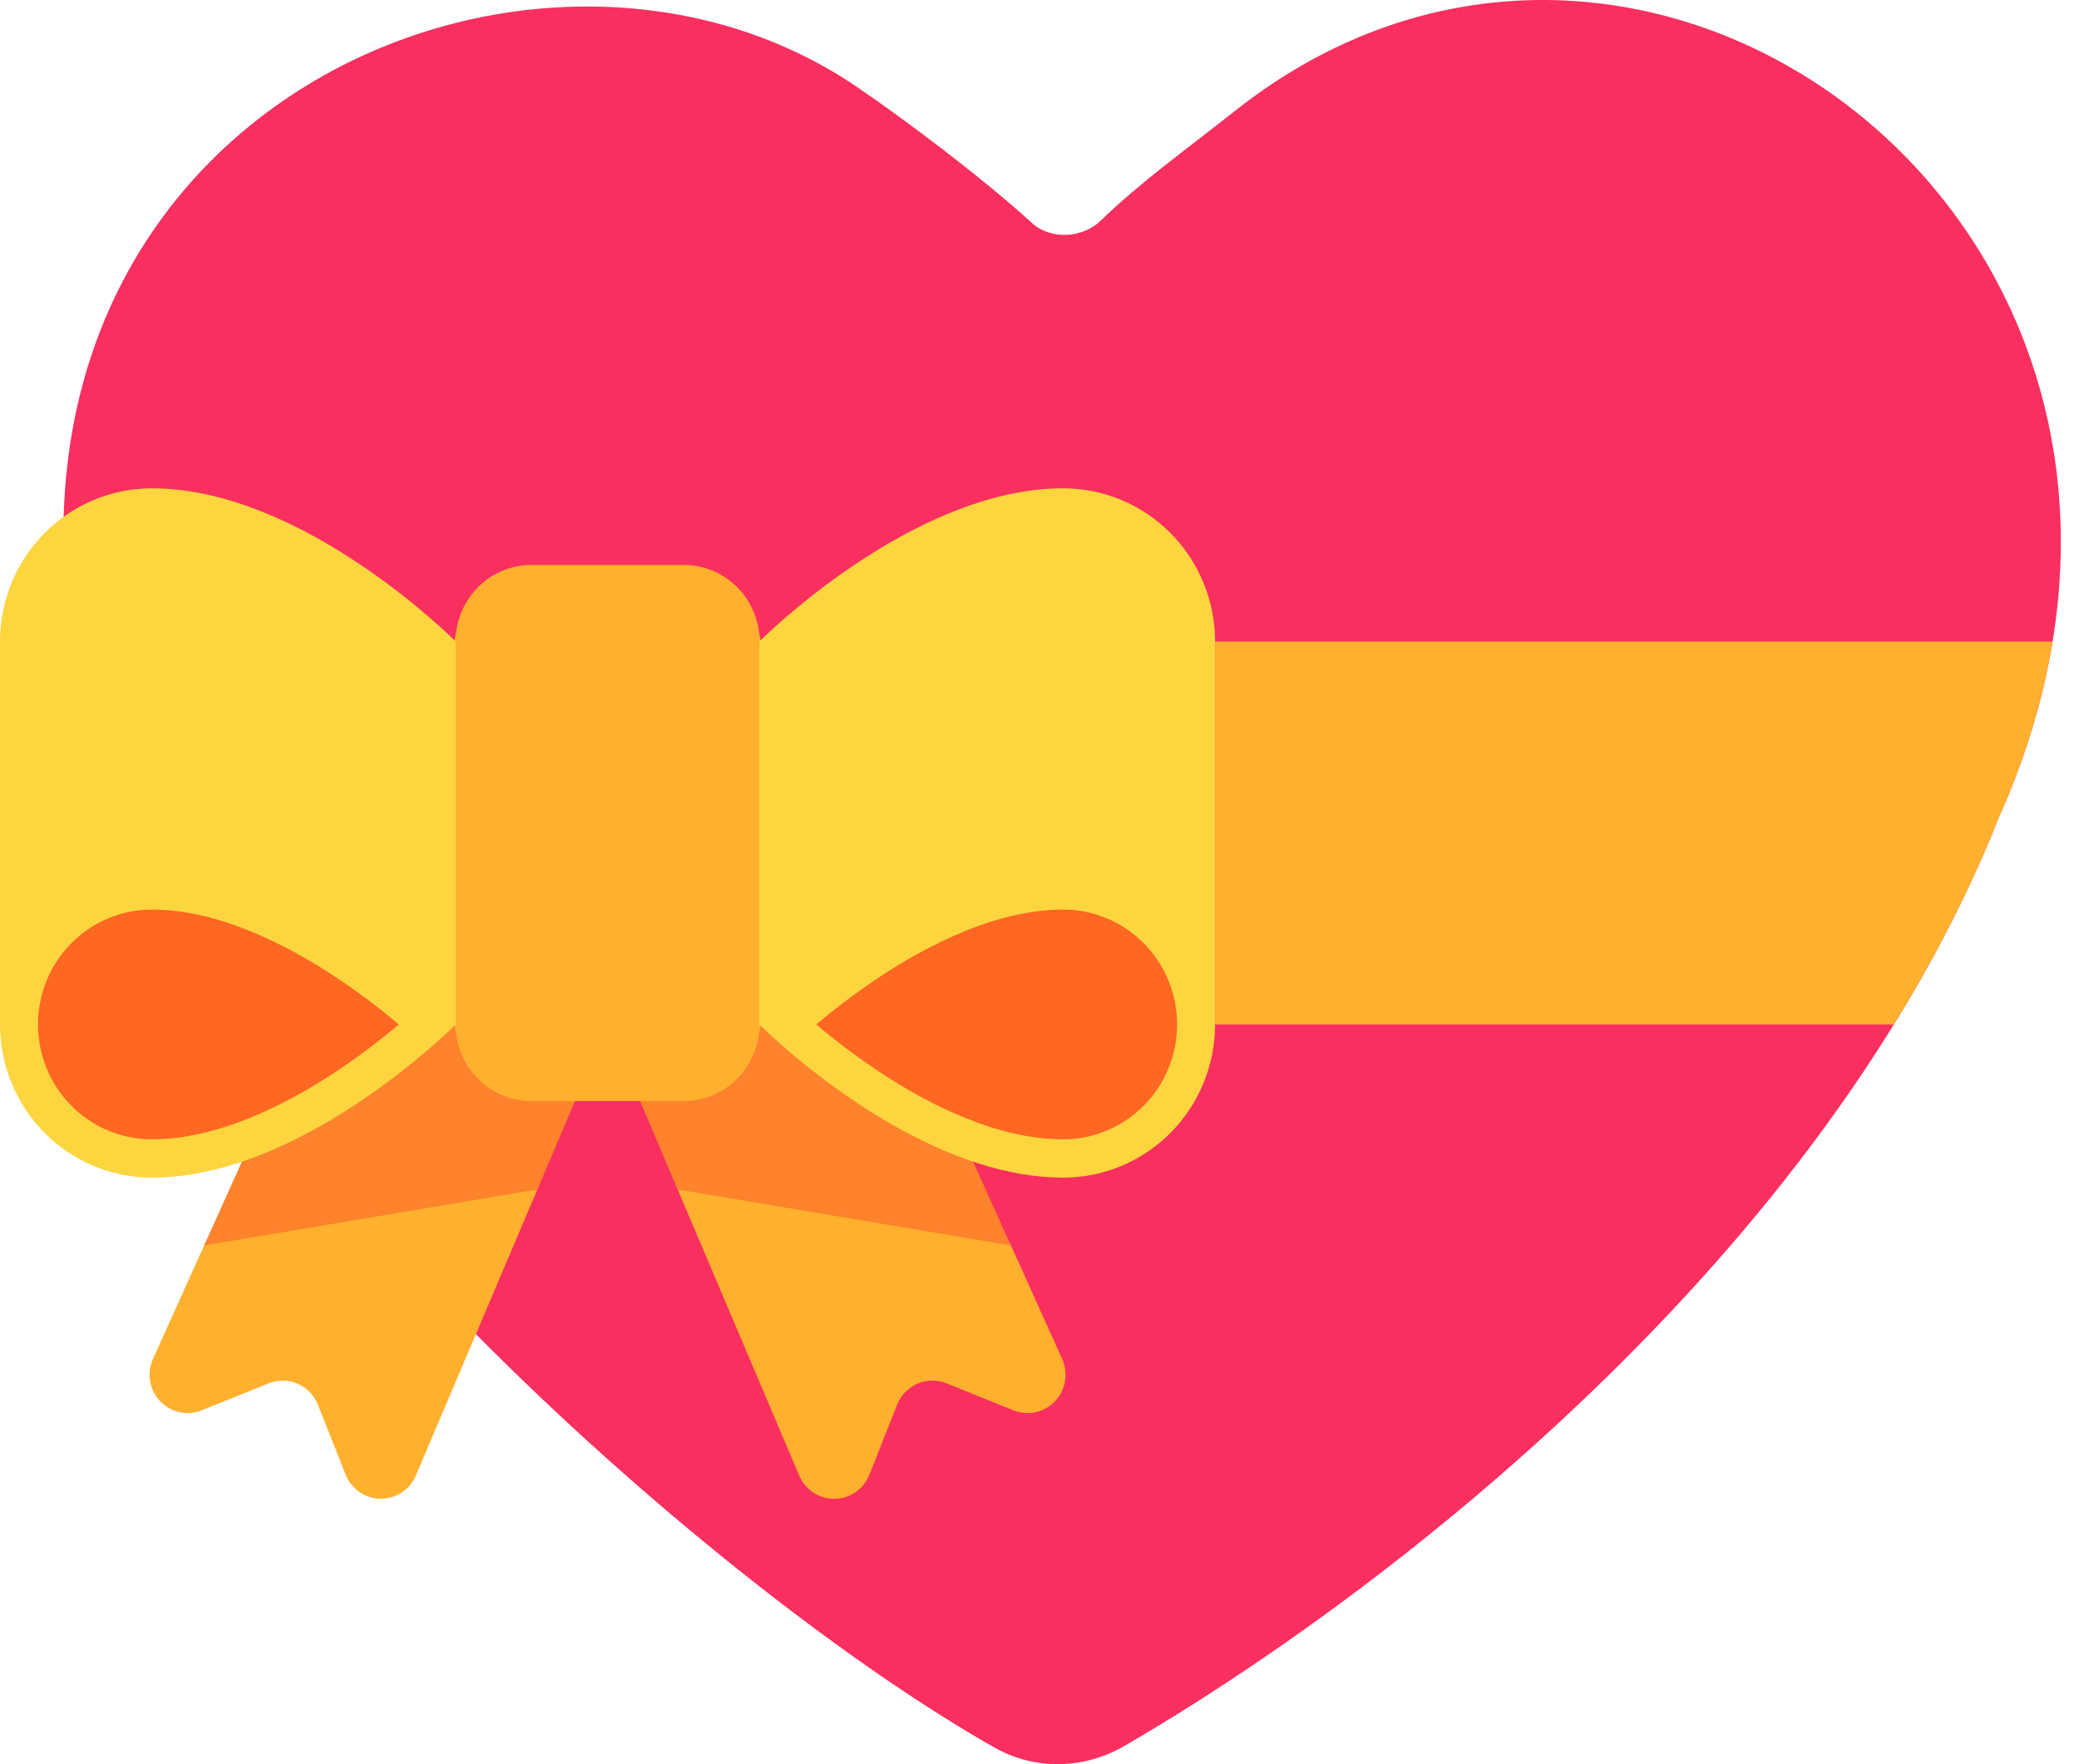 <svg width="33" height="28" viewBox="0 0 33 28" fill="none" xmlns="http://www.w3.org/2000/svg">
<path d="M15.787 27.737C16.431 28.101 17.207 28.082 17.847 27.711C21.933 25.344 28.964 19.953 31.733 12.96C35.815 3.811 26.227 -3.49 19.6 1.762C18.921 2.3 18.07 2.916 17.474 3.5C17.184 3.782 16.678 3.811 16.38 3.539C15.593 2.822 14.388 1.915 13.609 1.384C7.961 -2.47 -2.319 2.61 2.066 13.455C3.666 18.301 11.262 25.169 15.786 27.737" fill="#F92F60"/>
<path d="M3.202 22.384L4.263 21.956C4.411 21.896 4.577 21.898 4.724 21.961C4.871 22.025 4.987 22.144 5.046 22.294L5.487 23.406C5.532 23.518 5.608 23.613 5.706 23.681C5.804 23.749 5.92 23.786 6.039 23.787C6.158 23.788 6.275 23.754 6.375 23.689C6.474 23.624 6.553 23.53 6.6 23.42L8.556 18.817L7.233 17.468V15.044L5.755 17.337L3.275 19.69L2.429 21.567C2.379 21.677 2.363 21.801 2.383 21.921C2.403 22.04 2.458 22.151 2.541 22.239C2.624 22.327 2.732 22.388 2.849 22.414C2.967 22.44 3.09 22.429 3.202 22.384ZM16.085 22.384L15.025 21.956C14.876 21.896 14.71 21.898 14.563 21.961C14.416 22.025 14.3 22.144 14.241 22.294L13.8 23.406C13.756 23.518 13.68 23.614 13.581 23.682C13.483 23.75 13.367 23.787 13.247 23.788C13.128 23.79 13.011 23.756 12.911 23.69C12.811 23.624 12.733 23.53 12.686 23.42L10.725 18.804L11.306 16.734L12.054 15.044L13.16 17.321L16.023 19.713L16.859 21.567C16.909 21.677 16.925 21.801 16.905 21.921C16.886 22.04 16.83 22.151 16.747 22.239C16.664 22.327 16.557 22.388 16.439 22.414C16.321 22.44 16.198 22.429 16.087 22.384" fill="#FFB02E"/>
<path d="M3.24 19.767L4.822 16.259L7.233 15.044L9.643 16.259L8.531 18.878L3.24 19.767ZM10.756 18.878L9.643 16.259L12.054 15.044L14.465 16.259L16.045 19.767L10.756 18.878Z" fill="#FF822D"/>
<path d="M2.444 18.387C4.584 18.387 6.726 16.26 6.726 16.26C6.726 16.26 4.584 14.132 2.444 14.132C1.26 14.132 0.302 15.085 0.302 16.26C0.302 17.434 1.26 18.387 2.444 18.387ZM16.843 18.387C14.703 18.387 12.561 16.26 12.561 16.26C12.561 16.26 14.703 14.132 16.843 14.132C18.027 14.132 18.985 15.085 18.985 16.26C18.985 17.434 18.027 18.387 16.843 18.387Z" fill="#FF6723"/>
<path d="M32.581 10.182H19.287V16.26H30.061C30.712 15.207 31.278 14.105 31.733 12.961C32.133 12.075 32.418 11.141 32.581 10.182ZM7.146 10.399C7.194 10.28 7.217 10.154 7.24 10.027L7.254 9.95C7.308 9.673 7.455 9.423 7.671 9.243C7.887 9.064 8.158 8.966 8.438 8.966H10.849C11.142 8.965 11.426 9.073 11.647 9.268C11.867 9.464 12.01 9.734 12.047 10.027C12.07 10.154 12.093 10.28 12.141 10.399L13.26 13.221L12.141 16.042C12.093 16.162 12.07 16.288 12.047 16.414L12.033 16.493C11.979 16.77 11.831 17.02 11.615 17.199C11.399 17.378 11.128 17.476 10.849 17.476H8.438C8.158 17.476 7.887 17.378 7.671 17.199C7.455 17.02 7.308 16.77 7.254 16.493L7.24 16.414C7.221 16.288 7.189 16.163 7.146 16.042L6.027 13.221L7.146 10.399Z" fill="#FFB02E"/>
<path d="M2.411 7.75C4.822 7.75 7.233 10.181 7.233 10.181V16.26C7.233 16.26 7.069 16.425 6.785 16.668C5.978 17.361 4.194 18.691 2.411 18.691C1.771 18.691 1.158 18.435 0.706 17.979C0.254 17.523 0 16.904 0 16.26V10.181C0 9.537 0.254 8.918 0.706 8.462C1.158 8.006 1.771 7.75 2.411 7.75ZM6.331 16.26C6.03 16.006 5.717 15.769 5.391 15.55C4.519 14.963 3.435 14.436 2.411 14.436C1.931 14.436 1.471 14.628 1.132 14.97C0.793 15.312 0.603 15.776 0.603 16.26C0.603 16.743 0.793 17.207 1.132 17.549C1.471 17.891 1.931 18.083 2.411 18.083C3.435 18.083 4.518 17.557 5.392 16.97C5.767 16.717 6.089 16.464 6.331 16.26ZM16.876 7.75C14.465 7.75 12.054 10.181 12.054 10.181V16.26C12.054 16.26 12.218 16.425 12.501 16.668C13.309 17.361 15.093 18.691 16.876 18.691C17.515 18.691 18.128 18.435 18.581 17.979C19.033 17.523 19.287 16.904 19.287 16.26V10.181C19.287 9.537 19.033 8.918 18.581 8.462C18.128 8.006 17.515 7.75 16.876 7.75ZM12.956 16.26C13.198 16.055 13.52 15.803 13.896 15.55C14.769 14.963 15.851 14.436 16.876 14.436C17.355 14.436 17.815 14.628 18.154 14.97C18.494 15.312 18.684 15.776 18.684 16.26C18.684 16.743 18.494 17.207 18.154 17.549C17.815 17.891 17.355 18.083 16.876 18.083C15.851 18.083 14.769 17.557 13.895 16.97C13.569 16.75 13.256 16.513 12.956 16.26Z" fill="#FCD53F"/>
</svg>
